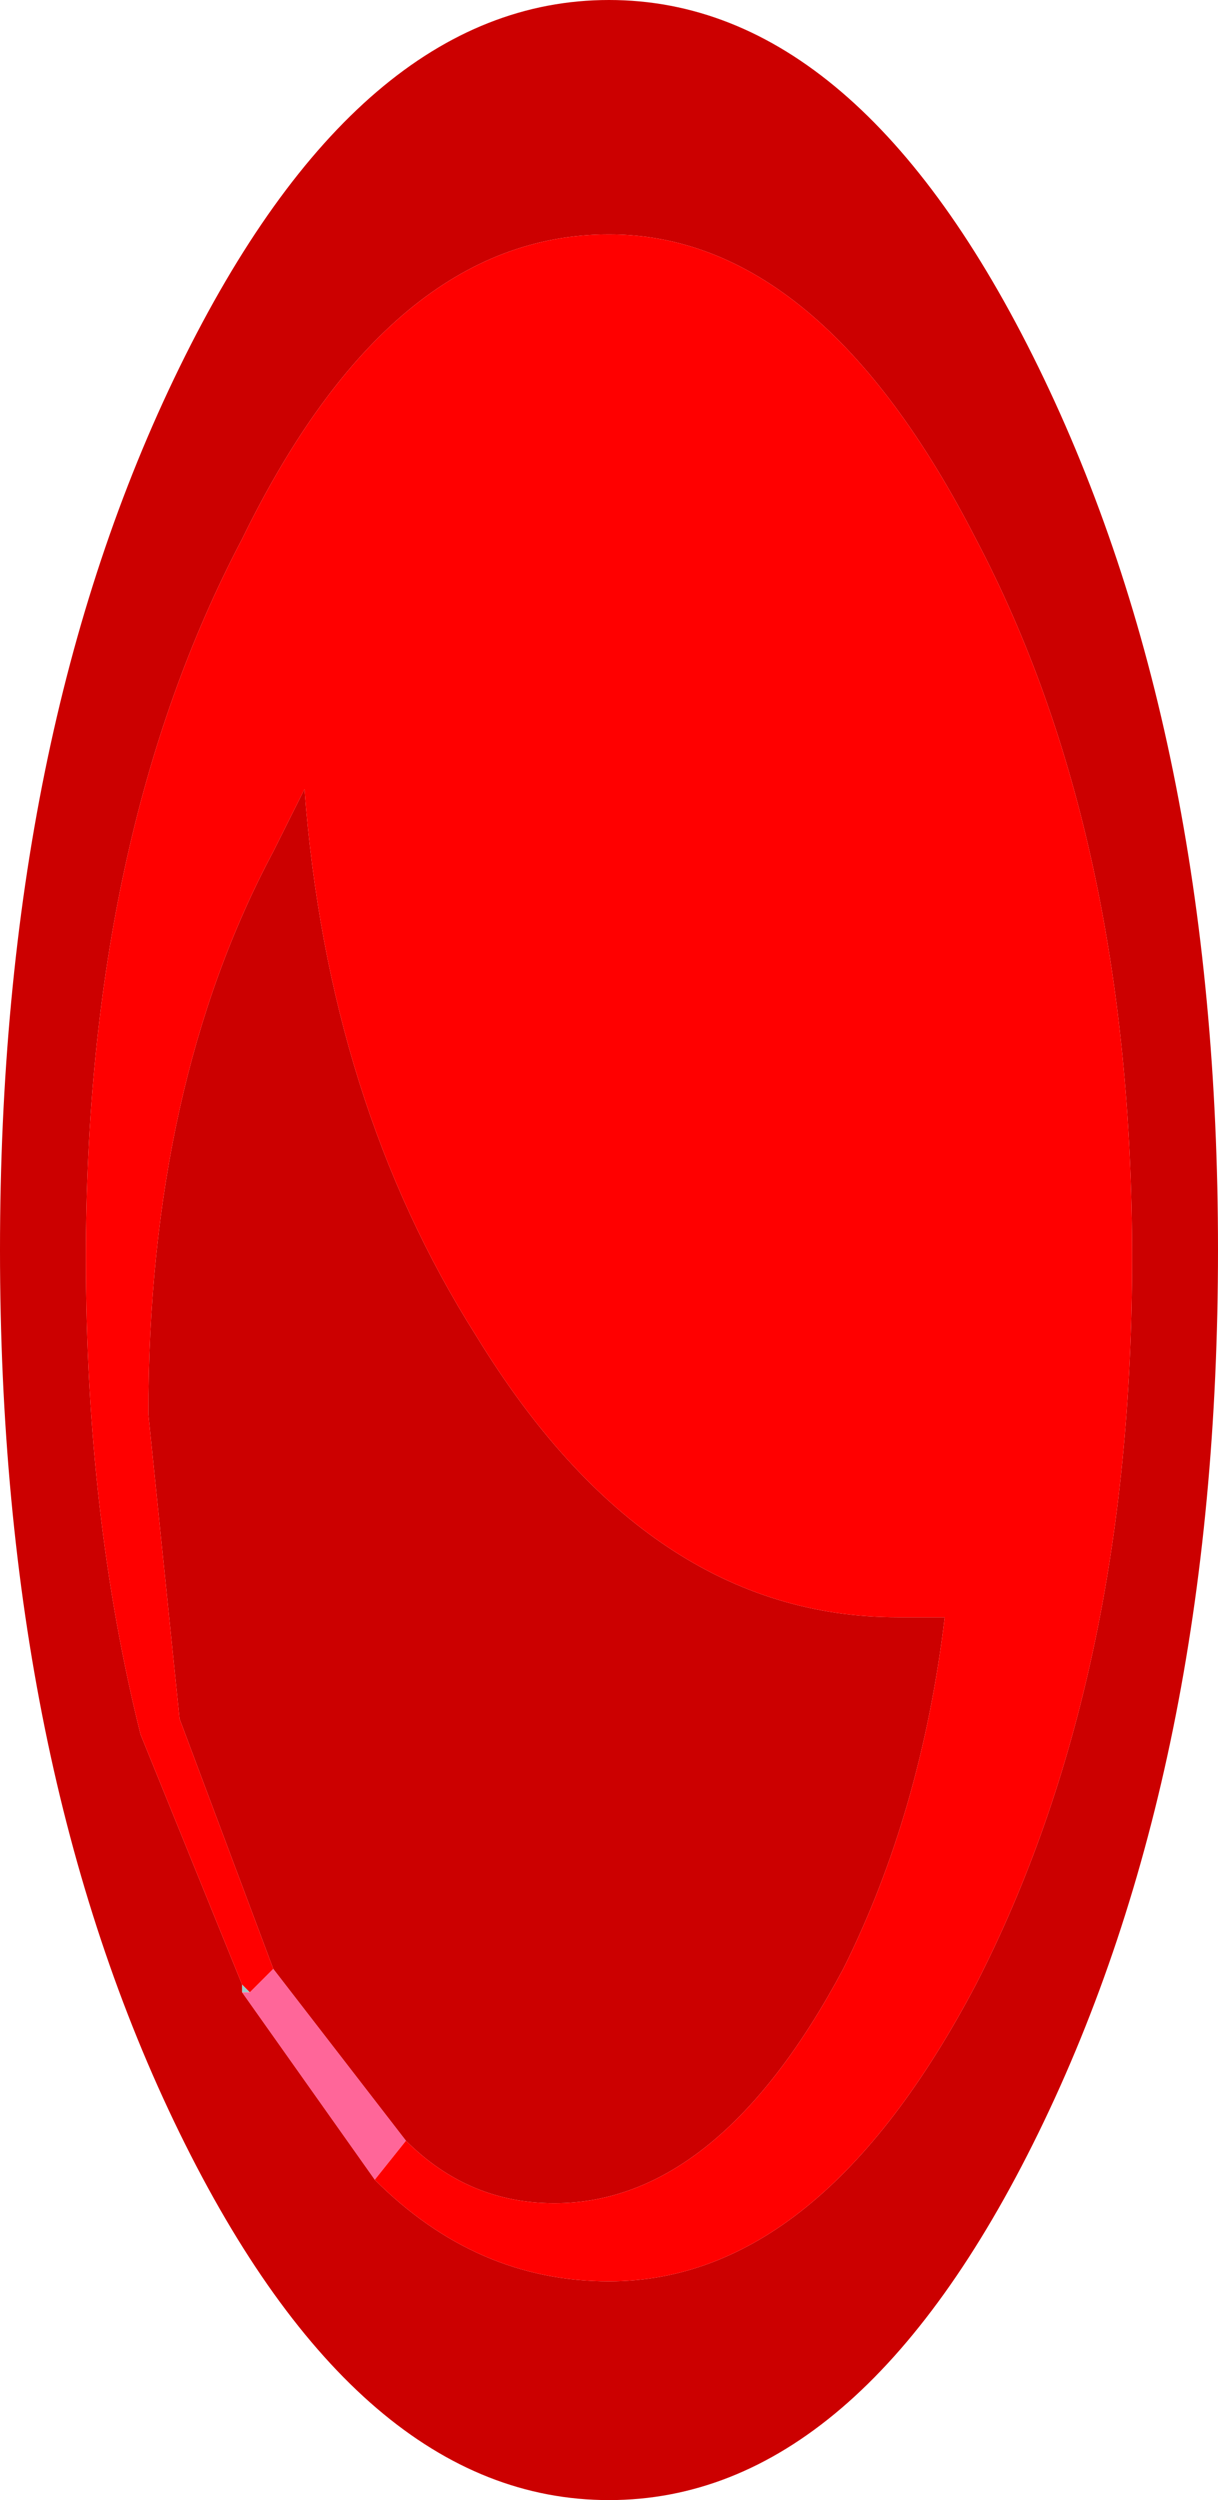 <?xml version="1.0" encoding="UTF-8" standalone="no"?>
<svg xmlns:xlink="http://www.w3.org/1999/xlink" height="16.0px" width="7.8px" xmlns="http://www.w3.org/2000/svg">
  <g transform="matrix(1.0, 0.0, 0.0, 1.0, 66.9, -7.95)">
    <path d="M-65.35 20.7 L-65.3 20.7 -65.35 20.65 -65.35 20.7" fill="#99cccc" fill-rule="evenodd" stroke="none"/>
    <path d="M-65.15 20.55 L-65.3 20.7 -65.35 20.7 -64.5 21.9 -64.3 21.65 -65.15 20.55" fill="#ff6699" fill-rule="evenodd" stroke="none"/>
    <path d="M-65.15 20.55 L-64.3 21.65 Q-63.9 22.05 -63.35 22.05 -62.3 22.05 -61.5 20.55 -61.0 19.55 -60.85 18.3 L-61.15 18.3 Q-62.75 18.3 -63.85 16.5 -64.8 15.0 -64.95 13.0 L-65.15 13.4 Q-65.95 14.9 -65.95 17.0 L-65.75 18.95 -65.15 20.55 M-64.5 21.9 L-65.35 20.7 -65.35 20.65 -66.0 19.05 Q-66.35 17.65 -66.35 16.0 -66.35 13.3 -65.35 11.4 -64.4 9.45 -63.0 9.45 -61.65 9.45 -60.65 11.4 -59.65 13.3 -59.65 16.0 -59.65 18.7 -60.65 20.65 -61.65 22.55 -63.0 22.55 -63.85 22.55 -64.5 21.9 M-63.0 23.95 Q-61.4 23.95 -60.25 21.6 -59.1 19.25 -59.1 15.95 -59.1 12.65 -60.25 10.3 -61.4 7.95 -63.0 7.95 -64.6 7.95 -65.75 10.3 -66.9 12.65 -66.9 15.95 -66.9 19.25 -65.75 21.6 -64.6 23.95 -63.0 23.95" fill="#cc0000" fill-rule="evenodd" stroke="none"/>
    <path d="M-65.3 20.7 L-65.15 20.55 -65.75 18.95 -65.95 17.0 Q-65.95 14.9 -65.15 13.4 L-64.95 13.0 Q-64.8 15.0 -63.85 16.5 -62.75 18.3 -61.15 18.3 L-60.85 18.3 Q-61.0 19.55 -61.5 20.55 -62.3 22.05 -63.35 22.05 -63.9 22.05 -64.3 21.65 L-64.5 21.9 Q-63.85 22.55 -63.0 22.55 -61.65 22.55 -60.65 20.65 -59.65 18.7 -59.65 16.0 -59.65 13.3 -60.65 11.4 -61.65 9.45 -63.0 9.45 -64.4 9.45 -65.35 11.4 -66.35 13.3 -66.35 16.0 -66.35 17.65 -66.0 19.05 L-65.35 20.65 -65.3 20.7" fill="#ff0000" fill-rule="evenodd" stroke="none"/>
  </g>
</svg>
